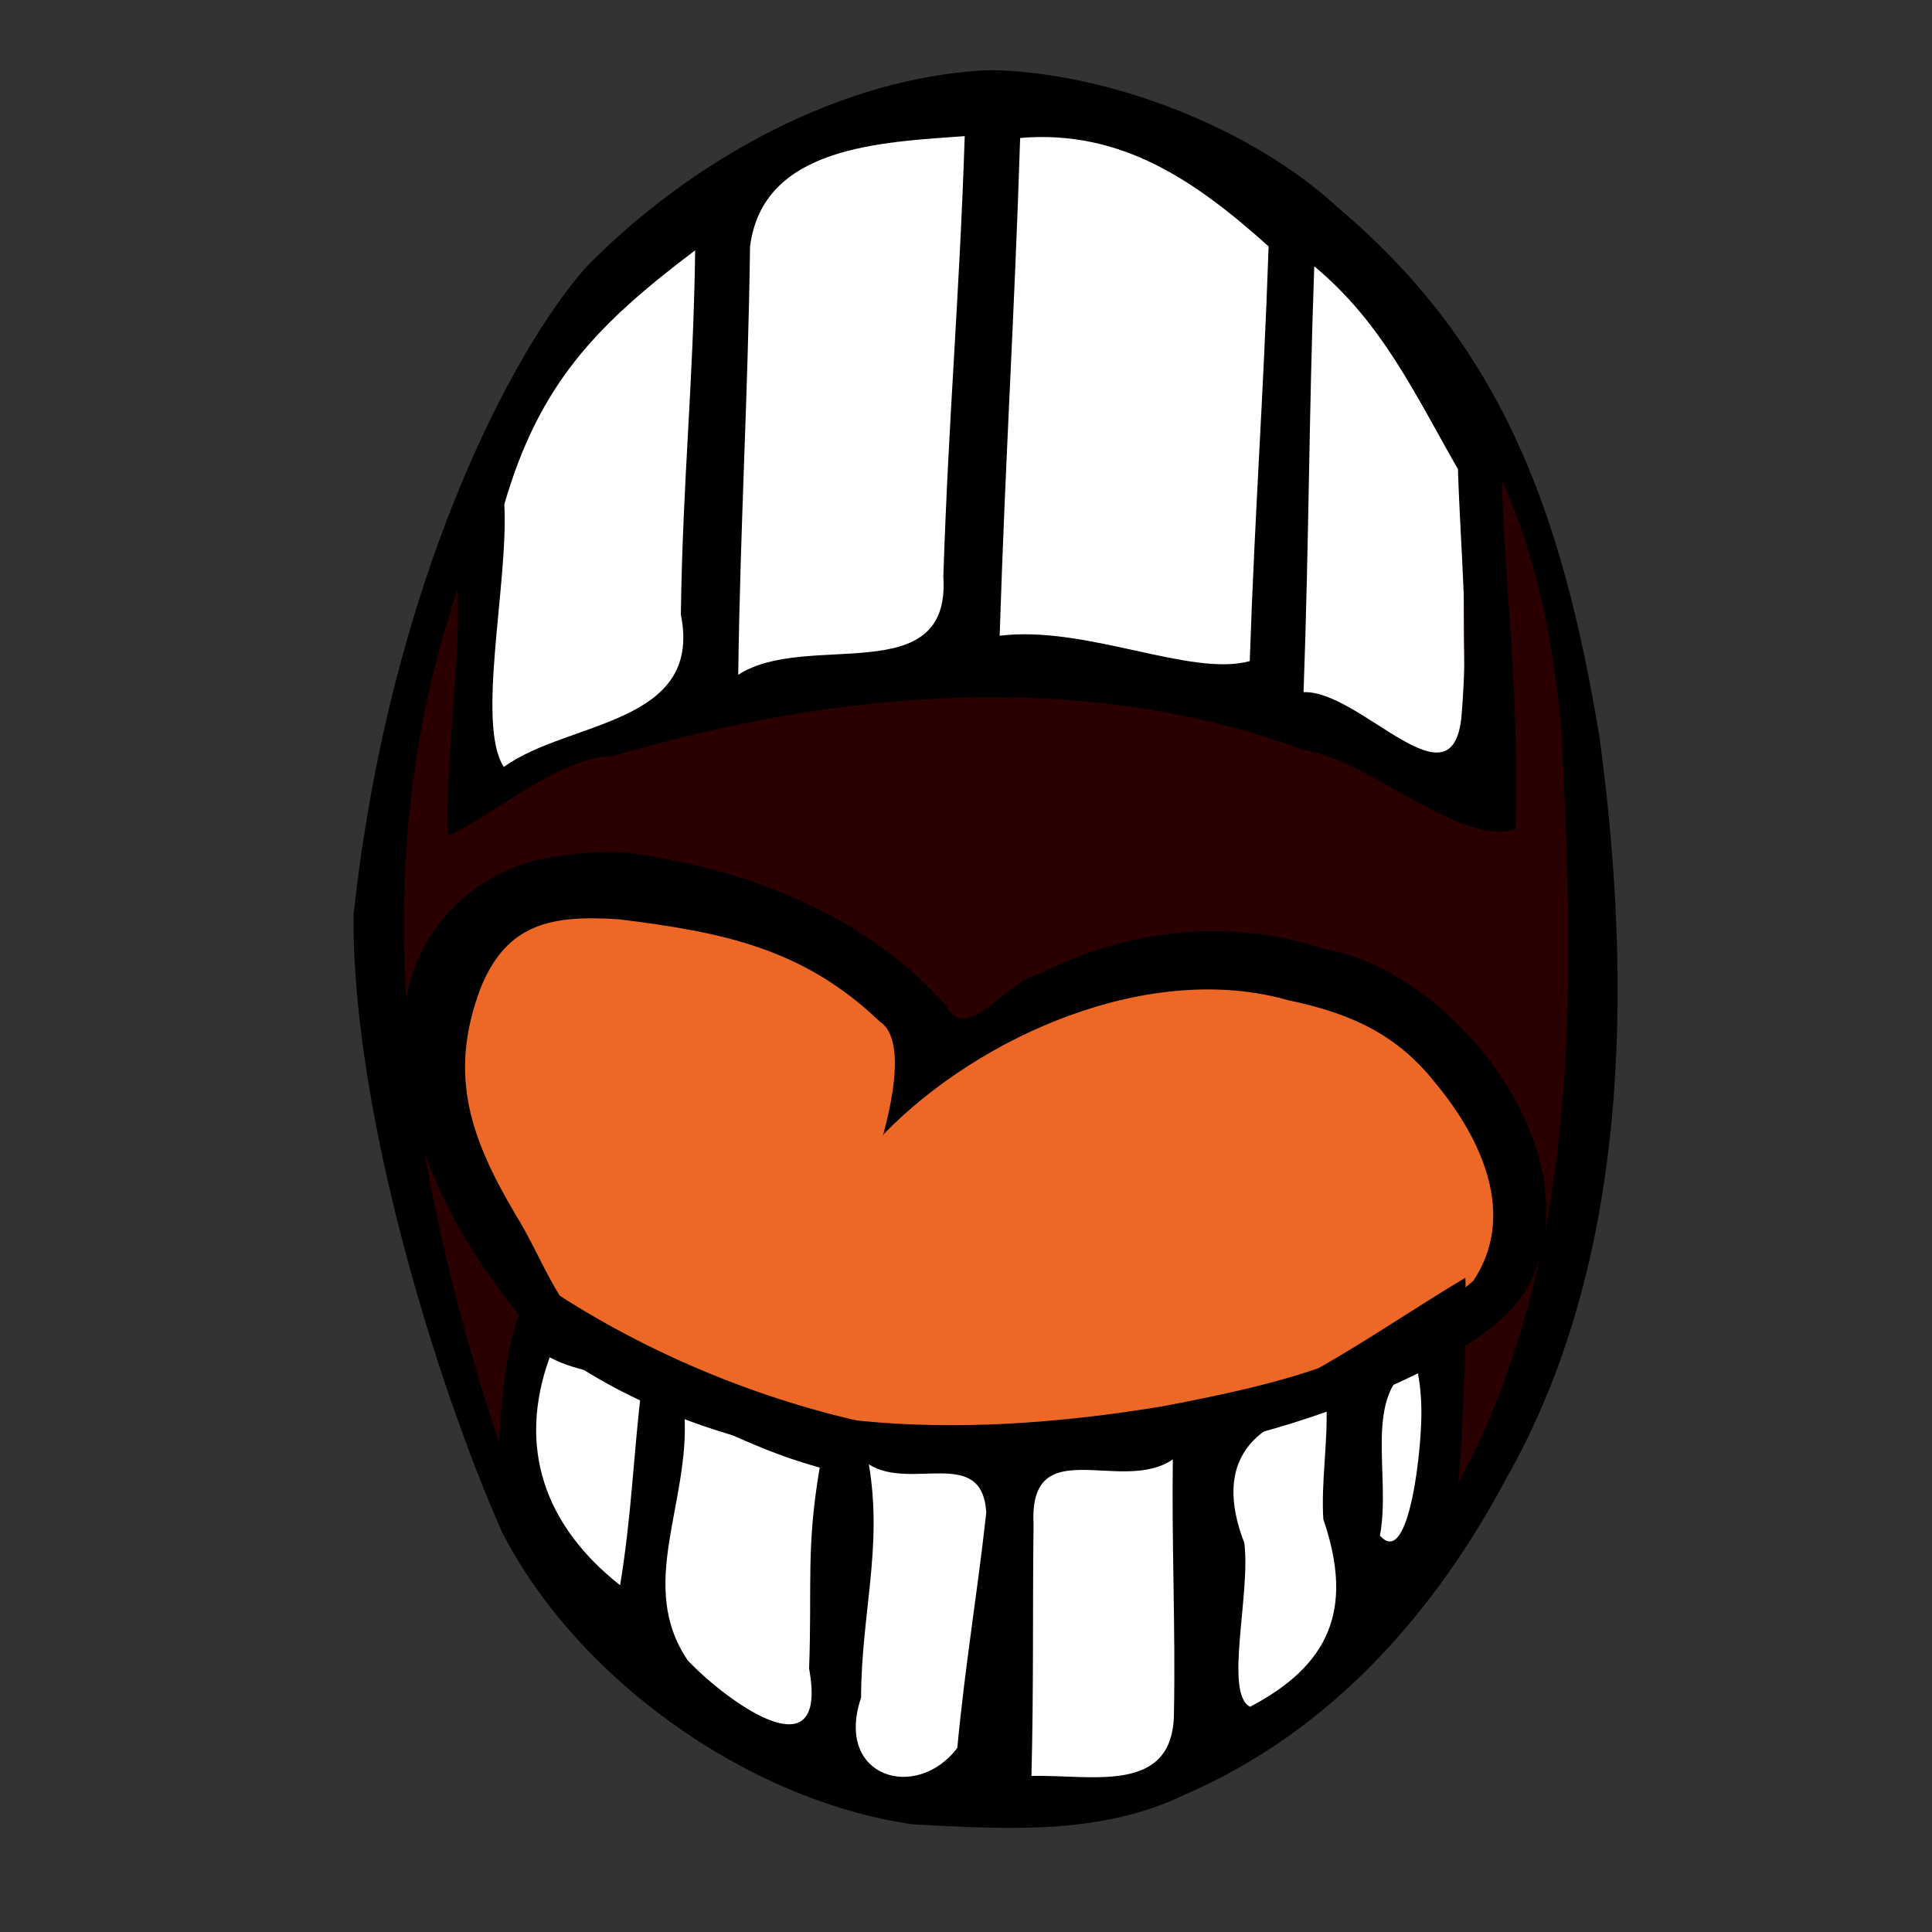 <?xml version="1.0" encoding="UTF-8" standalone="no"?>
<!-- Created with Inkscape (http://www.inkscape.org/) -->
<svg
   xmlns:dc="http://purl.org/dc/elements/1.1/"
   xmlns:cc="http://creativecommons.org/ns#"
   xmlns:rdf="http://www.w3.org/1999/02/22-rdf-syntax-ns#"
   xmlns:svg="http://www.w3.org/2000/svg"
   xmlns="http://www.w3.org/2000/svg"
   xmlns:sodipodi="http://sodipodi.sourceforge.net/DTD/sodipodi-0.dtd"
   xmlns:inkscape="http://www.inkscape.org/namespaces/inkscape"
   width="128px"
   height="128px"
   id="svg2"
   sodipodi:version="0.32"
   inkscape:version="0.45.1+0.46pre1"
   sodipodi:docbase="/home/nicu/Desktop/hats"
   sodipodi:docname="mouth1.svg"
   inkscape:export-filename="/home/nicu/Desktop/potato_guy.png"
   inkscape:export-xdpi="90.000000"
   inkscape:export-ydpi="90.000000"
   inkscape:output_extension="org.inkscape.output.svg.inkscape">
  <rect width="100%" height="100%" fill="#333333" stroke="none"/>
  <defs
     id="defs3" />
  <sodipodi:namedview
     id="base"
     pagecolor="#ffffff"
     bordercolor="#666666"
     borderopacity="1.0"
     inkscape:pageopacity="0.0"
     inkscape:pageshadow="2"
     inkscape:zoom="0.93303299"
     inkscape:cx="252.66113"
     inkscape:cy="-8.3435328"
     inkscape:document-units="px"
     inkscape:current-layer="layer1"
     inkscape:window-width="1152"
     inkscape:window-height="791"
     inkscape:window-x="0"
     inkscape:window-y="24"
     showguides="true"
     inkscape:guide-bbox="true"
     showgrid="false" />
  <g
     inkscape:label="Layer 1"
     inkscape:groupmode="layer"
     id="layer1">
    <g
       id="g10540"
       transform="matrix(-2.329,0,0,2.329,1248.787,-959.852)">
      <path
         sodipodi:nodetypes="ccccccc"
         id="path10531"
         d="M 506.856,414.684 C 506.526,414.684 495.31,421.529 494.156,423.921 C 489.702,429.199 490.445,451.053 494.403,455.012 C 496.877,457.486 506.526,464.166 509.66,463.671 C 519.804,458.476 521.206,456.331 524.092,448.497 C 526.484,438.765 524.257,426.56 518.237,419.055 C 513.454,417.158 508.918,414.767 506.856,414.684 z "
         style="fill:#2b0000;fill-opacity:1;fill-rule:evenodd;stroke:none;stroke-width:1px;stroke-linecap:butt;stroke-linejoin:miter;stroke-opacity:1" />
      <path
         sodipodi:nodetypes="cccccccccccc"
         id="path10538"
         d="M 518.327,437.011 C 514.919,437.448 511.433,438.768 509.139,441.414 C 508.544,442.475 507.429,440.625 506.484,440.464 C 504.024,439.185 501.062,438.874 498.421,439.761 C 496.952,440.006 495.501,440.966 494.441,442.077 C 492.666,443.908 492.16,445.853 493.365,448.33 C 494.026,449.574 495.262,450.227 496.434,450.906 C 501.03,453.152 505.481,454.023 510.553,453.636 C 514.117,453.316 516.829,452.541 519.662,450.319 C 521.916,447.769 523.795,445.152 523.479,441.636 C 523.313,439.415 522.539,437.452 520.359,437.151 C 519.69,437.023 519.007,436.989 518.327,437.011 z "
         style="fill:#ed6826;fill-opacity:1;fill-rule:evenodd;stroke:none;stroke-width:1px;stroke-linecap:butt;stroke-linejoin:miter;stroke-opacity:1" />
      <path
         sodipodi:nodetypes="cccccc"
         id="path10527"
         d="M 494.073,424.168 C 497.042,419.797 504.794,415.262 508.093,414.849 C 511.144,415.097 518.154,418.808 522.03,424.746 C 522.03,427.137 522.69,433.57 522.525,434.559 C 513.289,430.683 504.052,430.354 494.156,434.807 C 494.733,433.157 494.651,425.24 494.073,424.168 z "
         style="fill:#ffffff;fill-opacity:1;fill-rule:evenodd;stroke:none;stroke-width:1px;stroke-linecap:butt;stroke-linejoin:miter;stroke-opacity:1" />
      <path
         sodipodi:nodetypes="cccccc"
         id="path10529"
         d="M 495.008,455.424 C 497.977,459.795 503.255,463.506 508.616,463.424 C 511.667,463.176 517.275,460.372 521.234,455.259 C 521.234,452.868 520.986,450.971 520.821,449.981 C 511.502,453.775 505.07,454.929 495.091,449.899 C 495.668,451.548 495.586,454.352 495.008,455.424 z "
         style="fill:#ffffff;fill-opacity:1;fill-rule:evenodd;stroke:none;stroke-width:1px;stroke-linecap:butt;stroke-linejoin:miter;stroke-opacity:1" />
      <path
         sodipodi:nodetypes="ccccccccccccccccccccccccccccccccccccccccccccccccccccccccccccccccccccccc"
         id="path10476"
         d="M 508,414.125 C 504.653,414.186 500.587,415.765 498.132,418.032 C 493.573,421.891 491.781,426.464 490.684,433.135 C 489.729,440.276 489.858,448.046 493.328,454.164 C 495.355,457.98 498.308,461.37 502.457,463.168 C 504.88,464.356 507.636,464.164 510.245,464.025 C 514.957,463.338 519.79,459.867 521.918,455.696 C 523.785,451.457 526.172,443.748 526.134,438.165 C 525.102,428.651 521.584,422.045 519.515,419.728 C 516.586,416.731 512.256,414.281 508,414.125 z M 507.17,416.055 C 507.337,421.242 507.586,425.028 507.753,430.215 C 505.289,429.911 502.317,431.4 500.639,430.937 C 500.488,426.537 500.254,423.54 500.102,419.14 C 502.166,417.288 504.281,415.81 507.17,416.055 z M 508.747,416.003 C 511.139,416.177 514.495,416.293 514.854,419.147 C 514.911,423.427 515.133,427.047 515.19,431.326 C 513.235,430.059 509.141,431.799 509.355,428.534 C 509.207,423.972 508.895,420.565 508.747,416.003 z M 516.415,419.251 C 519.224,421.372 520.847,423.043 521.844,426.477 C 521.72,428.694 522.656,432.73 521.857,433.949 C 520.049,432.625 516.186,432.77 516.822,429.614 C 516.769,425.747 516.468,423.118 516.415,419.251 z M 498.804,419.705 C 498.96,424.101 498.951,427.424 499.108,431.82 C 497.483,431.76 494.842,435.242 494.611,432.456 C 494.402,429.909 494.636,428.022 494.716,425.477 C 495.951,423.321 496.871,421.312 498.804,419.705 z M 493.469,425.781 C 493.374,429.002 492.971,431.731 493.079,435.716 C 494.697,436.22 497.201,433.745 499.109,433.466 C 505.384,431.135 512.452,431.777 518.756,433.638 C 520.259,433.626 522.375,435.488 523.45,435.903 C 523.544,434.005 523.072,430.788 523.17,428.89 C 525.903,436.941 524.646,445.104 522,453.156 C 521.779,449.447 521.243,449.536 521.118,448.419 C 515.466,452.385 507.589,454.29 501.756,452.433 C 499.381,451.762 496.627,449.732 494.505,448.479 C 494.437,450.275 494.655,454.014 494.711,454.331 C 491.181,447.792 491.399,440.091 491.775,432.889 C 491.993,430.457 492.46,428.018 493.469,425.781 z M 520.554,450.742 C 521.49,453.331 520.678,455.547 518.55,457.226 C 518.217,455.191 518.184,453.65 517.938,451.58 C 518.86,451.153 519.653,451.215 520.554,450.742 z M 495.924,450.906 C 497.459,451.785 496.608,454.061 496.935,455.811 C 496.082,456.809 495.717,453.123 495.759,452.143 C 495.766,451.754 495.817,451.281 495.924,450.906 z M 516.721,452.347 C 516.555,454.899 518.082,457.223 516.625,459.364 C 515.624,460.431 512.597,462.73 513.174,459.596 C 513.086,457.272 513.265,456.175 512.872,453.878 C 514.353,453.467 515.313,452.963 516.721,452.347 z M 498.455,452.154 C 500.533,452.551 501.697,453.679 500.794,456.02 C 500.606,457.464 501.377,460.311 500.628,460.683 C 498.398,459.509 497.657,457.935 498.546,455.35 C 498.61,454.312 498.421,453.192 498.455,452.154 z M 511.474,453.787 C 511.073,456.149 511.691,458.049 511.695,460.422 C 512.463,462.696 510.121,463.391 508.958,461.853 C 508.726,459.416 508.407,457.609 508.134,455.161 C 508.245,453.252 510.272,454.551 511.474,453.787 z M 502.827,453.645 C 504.292,454.655 506.927,452.818 506.789,455.495 C 506.819,457.991 506.784,460.156 506.849,462.65 C 505.141,462.606 502.811,463.203 502.795,460.867 C 502.748,458.46 502.862,456.053 502.827,453.645 z "
         style="opacity:1;fill:#000000;fill-opacity:1;stroke:none;stroke-opacity:1" />
      <path
         sodipodi:nodetypes="ccccccccccccccccccccccc"
         id="path10533"
         d="M 518.438,436.375 C 515.03,436.812 511.543,438.132 509.249,440.778 C 508.654,441.839 507.539,439.99 506.594,439.828 C 504.134,438.549 501.172,438.238 498.531,439.125 C 497.062,439.37 495.611,440.33 494.552,441.441 C 492.776,443.272 491.467,446.155 492.671,448.632 C 493.333,449.876 494.702,450.529 495.874,451.208 C 500.471,453.454 505.725,454.191 510.797,453.804 C 514.361,453.484 518.011,452.441 520.844,450.219 C 523.098,447.669 524.977,444.382 524.661,440.866 C 524.495,438.645 522.649,436.816 520.469,436.515 C 519.8,436.387 519.117,436.353 518.438,436.375 z M 518.582,438.282 C 520.452,438.16 521.775,438.362 522.528,440.263 C 523.452,442.744 522.793,444.527 521.523,446.686 C 520.704,447.978 520.234,449.738 518.803,450.414 C 514.107,453.079 508.337,452.999 503.114,452.135 C 499.777,451.496 496.88,450.829 494.276,448.562 C 493.033,446.691 494.049,444.513 495.355,442.943 C 496.459,441.538 497.798,440.949 499.536,440.586 C 503.474,439.459 508.292,441.568 511.043,444.382 C 511.258,444.92 510.162,441.834 511.162,441.193 C 513.338,439.106 515.624,438.648 518.582,438.282 z "
         style="fill:#000000;fill-opacity:1;fill-rule:evenodd;stroke:none;stroke-width:1px;stroke-linecap:butt;stroke-linejoin:miter;stroke-opacity:1" />
    </g>
  </g>
</svg>
